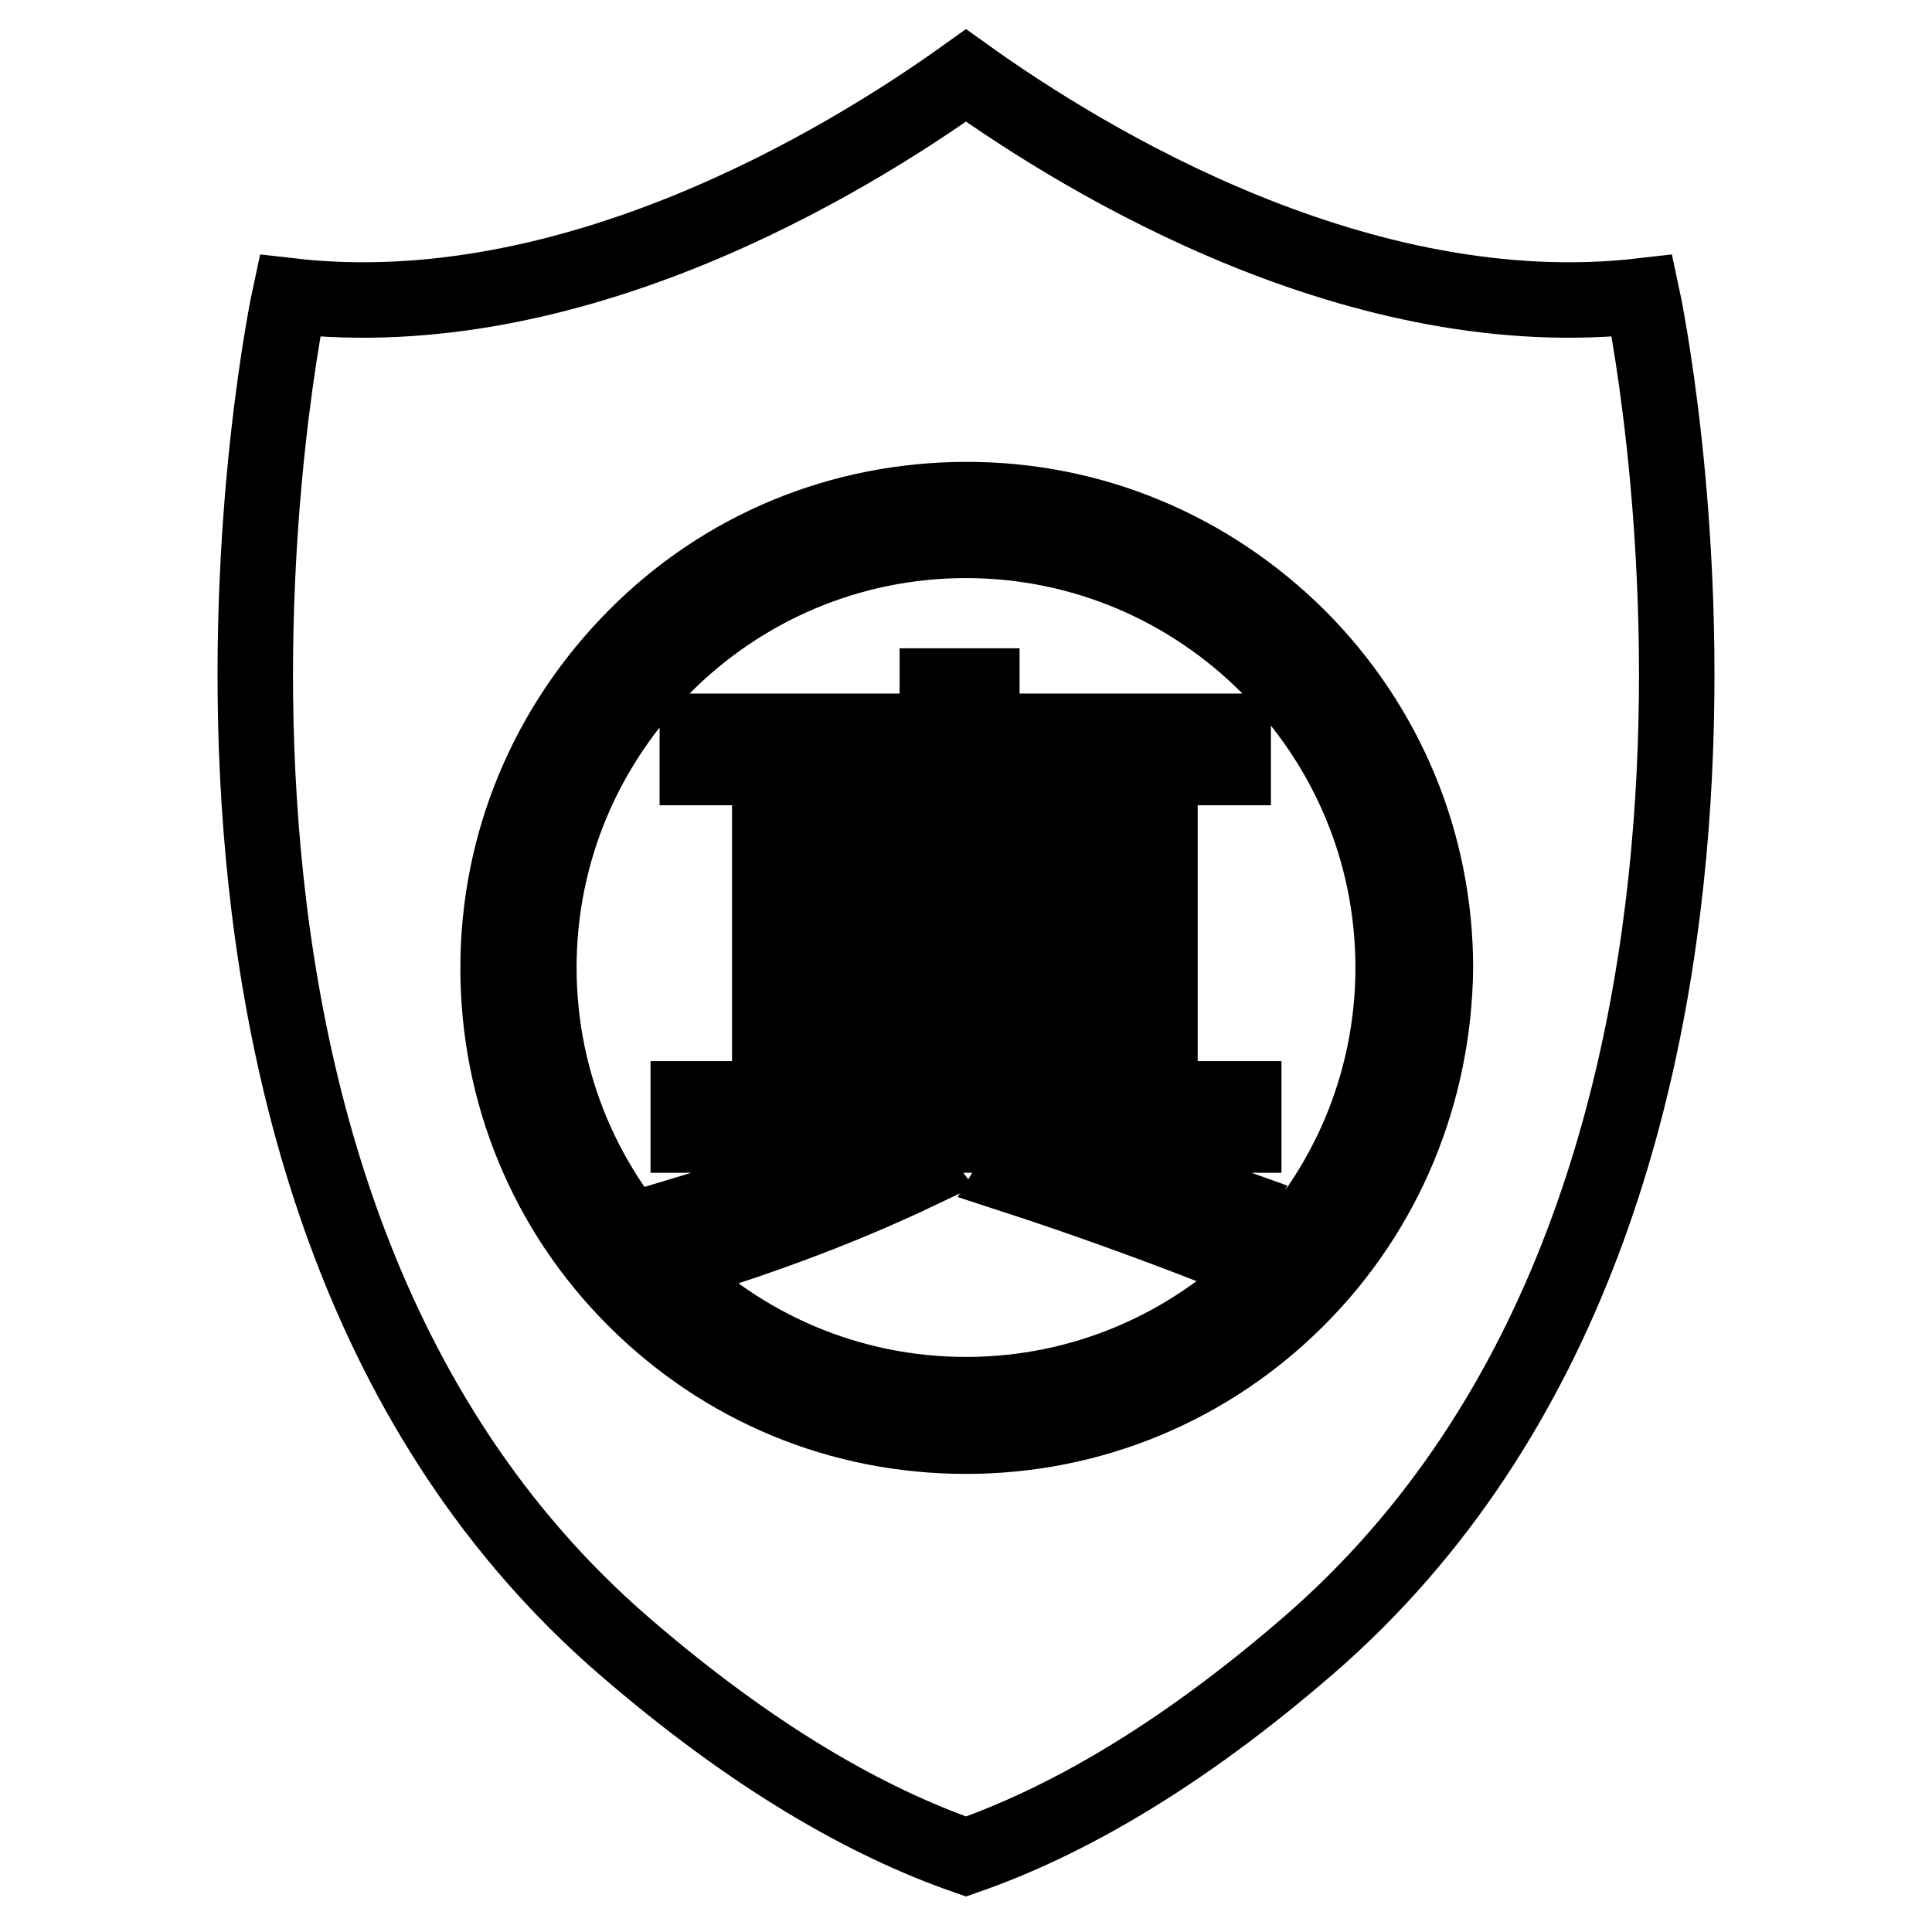<?xml version="1.0" encoding="utf-8"?>
<!-- Svg Vector Icons : http://www.onlinewebfonts.com/icon -->
<!DOCTYPE svg PUBLIC "-//W3C//DTD SVG 1.1//EN" "http://www.w3.org/Graphics/SVG/1.1/DTD/svg11.dtd">
<svg version="1.1" xmlns="http://www.w3.org/2000/svg" xmlns:xlink="http://www.w3.org/1999/xlink" x="0px" y="0px" viewBox="0 0 256 256" enable-background="new 0 0 256 256" xml:space="preserve">
<g> <path stroke-width="10" fill-opacity="0" stroke="#000000"  d="M217.6,39.2C180.4,43.5,144.2,21.6,128,10c-16.2,11.6-52.4,33.5-89.6,29.2c0,0-25.6,118.5,44.3,178.9 c17,14.7,32.1,23.3,45.3,27.9c13.2-4.6,28.3-13.2,45.3-27.9C243.2,157.7,217.6,39.2,217.6,39.2z M171.9,172.1 c-11.7,11.7-27.3,18.2-43.9,18.2c-16.6,0-32.1-6.4-43.9-18.2C72.4,160.4,66,144.8,66,128.3c0-16.6,6.5-32.1,18.2-43.9 s27.3-18.2,43.9-18.2c16.6,0,32.1,6.5,43.9,18.2c11.7,11.7,18.2,27.3,18.2,43.9C190,144.8,183.6,160.4,171.9,172.1z M107.8,130.8 H148v5.1h-40.2V130.8z M128,71.6c-31.2,0-56.6,25.4-56.6,56.6s25.4,56.6,56.6,56.6c31.2,0,56.6-25.4,56.6-56.6 C184.6,97,159.2,71.6,128,71.6z M95.1,165.7c-0.8-1.6-1.7-3.4-2.7-5.3c7.7-2.3,16.2-5.4,25.4-9.5l3.5,4.5 C113.3,159.2,104.6,162.6,95.1,165.7z M160.9,165.3c-9-3.5-17.9-6.7-26.5-9.5l2.8-4.7c7.6,2.3,16.4,5.2,26.4,8.8L160.9,165.3z  M164.8,150.4H91.2v-4.8h10.8v-38.5h22.1v-5.4H92.4v-4.8h31.8v-6h5.9v6h33.3v4.8h-33.3v5.4h23.6v38.5h11.1V150.4L164.8,150.4z  M107.8,121.3H148v5.1h-40.2V121.3z M107.8,140.4H148v5.2h-40.2V140.4z M107.8,111.7H148v5.1h-40.2V111.7z"/></g>
</svg>